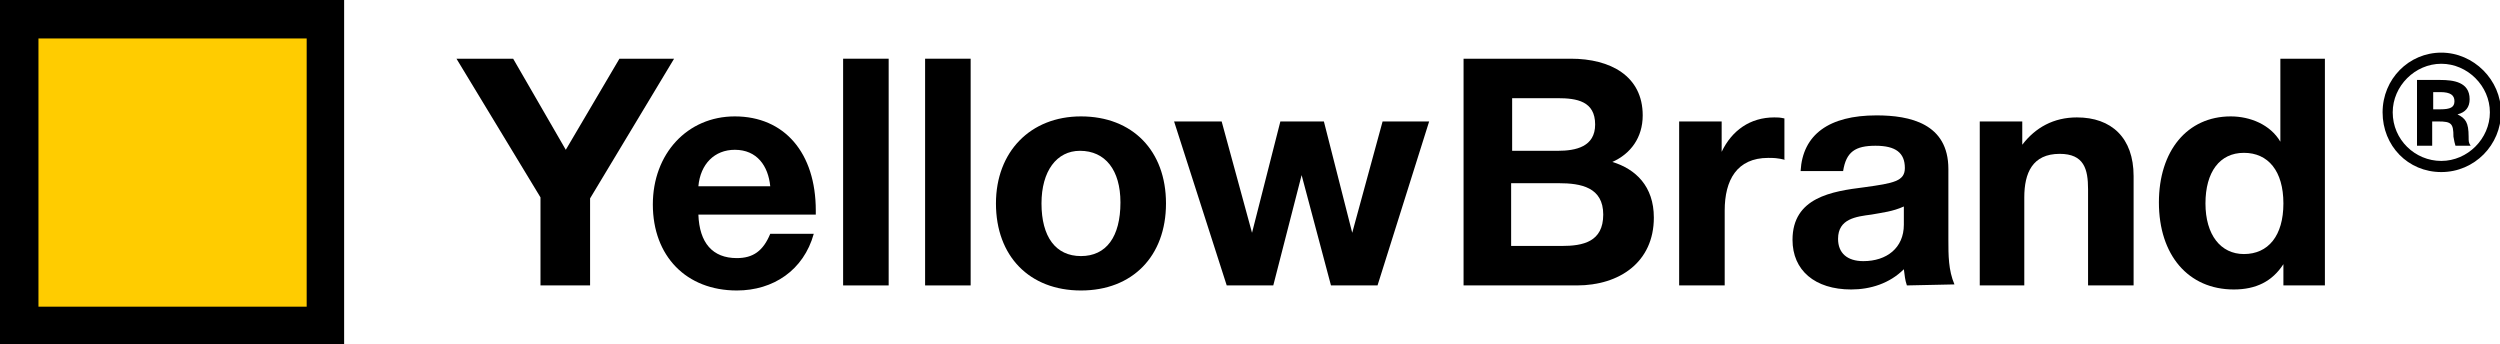<?xml version="1.0" encoding="UTF-8"?> <svg xmlns="http://www.w3.org/2000/svg" width="247" height="34" viewBox="0 0 247 34" fill="none"><g clip-path="url(#clip0_69_1241)"><path d="M32 2.1H2.9V31.8H32V2.1Z" fill="#FFCC00"></path><path d="M241.1 10.8C242.1 10.8 242.5 10.6 242.5 10C242.5 9.4 242.1 9.1 241.1 9.1H240.4V10.8H241.1ZM241.1 7.9C242.4 7.9 244 8.1 244 9.8C244 10.6 243.6 11.1 242.8 11.3C243.6 11.7 243.9 12.1 243.9 13.5C243.9 14 243.9 14.1 244.1 14.4H242.6C242.5 14.1 242.5 14 242.4 13.5C242.4 12.2 242.2 12 240.9 12H240.3V14.4H238.8V7.9H241.1ZM236.4 11.1C236.4 13.8 238.6 15.9 241.2 15.9C243.8 15.9 246 13.7 246 11.1C246 8.5 243.8 6.3 241.2 6.3C238.6 6.3 236.4 8.5 236.4 11.1ZM247.1 11.1C247.1 14.3 244.5 17 241.2 17C237.9 17 235.4 14.4 235.4 11.1C235.4 7.8 238 5.2 241.2 5.2C244.4 5.2 247.1 7.9 247.1 11.1Z" fill="black"></path><path d="M58.3 19.6V28.2H53.4V19.5L45.1 5.8H50.7L55.9 14.8L61.2 5.8H66.6L58.3 19.6Z" fill="black"></path><path d="M72.6 14.8C70.6 14.8 69.2 16.2 69 18.4H76.1C75.9 16.4 74.8 14.8 72.6 14.8ZM72.8 28.7C67.8 28.7 64.5 25.3 64.5 20.2C64.5 15.2 67.9 11.5 72.6 11.5C77.5 11.5 80.6 15.1 80.6 20.8V21.2H69C69.1 24 70.4 25.5 72.8 25.5C74.4 25.5 75.4 24.8 76.1 23.1H80.4C79.4 26.7 76.4 28.7 72.8 28.7Z" fill="black"></path><path d="M87.8 5.8H83.3V28.2H87.8V5.8Z" fill="black"></path><path d="M95.9 5.8H91.4V28.2H95.9V5.8Z" fill="black"></path><path d="M102.9 20.1C102.9 23.4 104.3 25.3 106.8 25.3C109.3 25.3 110.7 23.4 110.7 20C110.7 16.8 109.2 14.9 106.7 14.9C104.4 14.9 102.9 16.9 102.9 20.1ZM115.2 20.1C115.2 25.3 111.9 28.7 106.8 28.7C101.7 28.7 98.4 25.3 98.4 20.1C98.4 15 101.8 11.5 106.8 11.5C111.9 11.5 115.2 14.9 115.2 20.1Z" fill="black"></path><path d="M120.7 12L123.7 23L126.5 12H130.8L133.6 23L136.6 12H141.2L136.1 28.2H131.5L128.6 17.3L125.8 28.2H121.2L116 12H120.7Z" fill="black"></path><path d="M149.4 24.3H154.3C156.4 24.3 158.4 23.9 158.4 21.2C158.4 18.5 156.2 18.1 154 18.1H149.3V24.3H149.4ZM149.4 14.9H153.9C155.7 14.9 157.6 14.5 157.6 12.3C157.6 10 155.8 9.7 153.9 9.7H149.4V14.9ZM155.2 5.8C159.1 5.8 162.3 7.5 162.3 11.4C162.3 13.6 161.1 15.2 159.3 16C161.6 16.7 163.4 18.4 163.4 21.5C163.4 25.9 160 28.2 155.8 28.2H144.6V5.8H155.2Z" fill="black"></path><path d="M176.4 15.8C175.6 15.6 175.2 15.6 174.7 15.6C171.6 15.6 170.4 17.8 170.4 20.8V28.2H165.9V12H170.1V15C171.1 12.9 172.9 11.6 175.3 11.6C175.7 11.6 175.8 11.6 176.3 11.7V15.8H176.4Z" fill="black"></path><path d="M184.9 21.2C183.4 21.4 181.6 21.6 181.6 23.6C181.6 25 182.5 25.8 184.1 25.8C186.4 25.8 188.1 24.5 188.1 22.2V20.4C187 20.9 186 21 184.9 21.2ZM188.4 28.2C188.2 27.6 188.2 27.3 188.1 26.6C186.7 28 184.8 28.6 182.9 28.6C179.3 28.6 177.1 26.7 177.1 23.7C177.1 19.5 181 18.9 184.2 18.5C187.1 18.1 188.2 17.9 188.2 16.6C188.2 15.1 187.3 14.4 185.3 14.4C183.3 14.4 182.4 15 182.1 16.9H177.9C178.1 13.3 180.7 11.4 185.4 11.4C188.7 11.4 192.5 12.2 192.5 16.7V23.7C192.5 25.2 192.5 26.7 193.1 28.1L188.4 28.2Z" fill="black"></path><path d="M206.3 28.2V18.7C206.3 16.7 205.9 15.2 203.5 15.2C200.8 15.2 200 17.1 200 19.5V28.2H195.6V12H199.8V14.3C201.1 12.6 202.9 11.6 205.2 11.6C208.6 11.6 210.8 13.6 210.8 17.4V28.2H206.3Z" fill="black"></path><path d="M221.7 15.1C219.3 15.1 217.9 17 217.9 20.1C217.9 23.2 219.4 25.1 221.7 25.1C224.1 25.1 225.6 23.3 225.6 20.1C225.6 16.9 224.1 15.1 221.7 15.1ZM225.6 28.2V26.1C224.5 27.8 222.9 28.6 220.7 28.6C216.2 28.6 213.3 25.2 213.3 20C213.3 14.9 216.1 11.5 220.4 11.5C222.3 11.5 224.3 12.3 225.3 14V5.8H229.7V28.2H225.6Z" fill="black"></path><path d="M3.8 30.3H30.3V3.8H3.8V30.3ZM34 34.1H0V0H34V34.1Z" fill="black"></path></g><defs><clipPath id="clip0_69_1241"><rect width="247" height="34" fill="white"></rect></clipPath></defs></svg> 